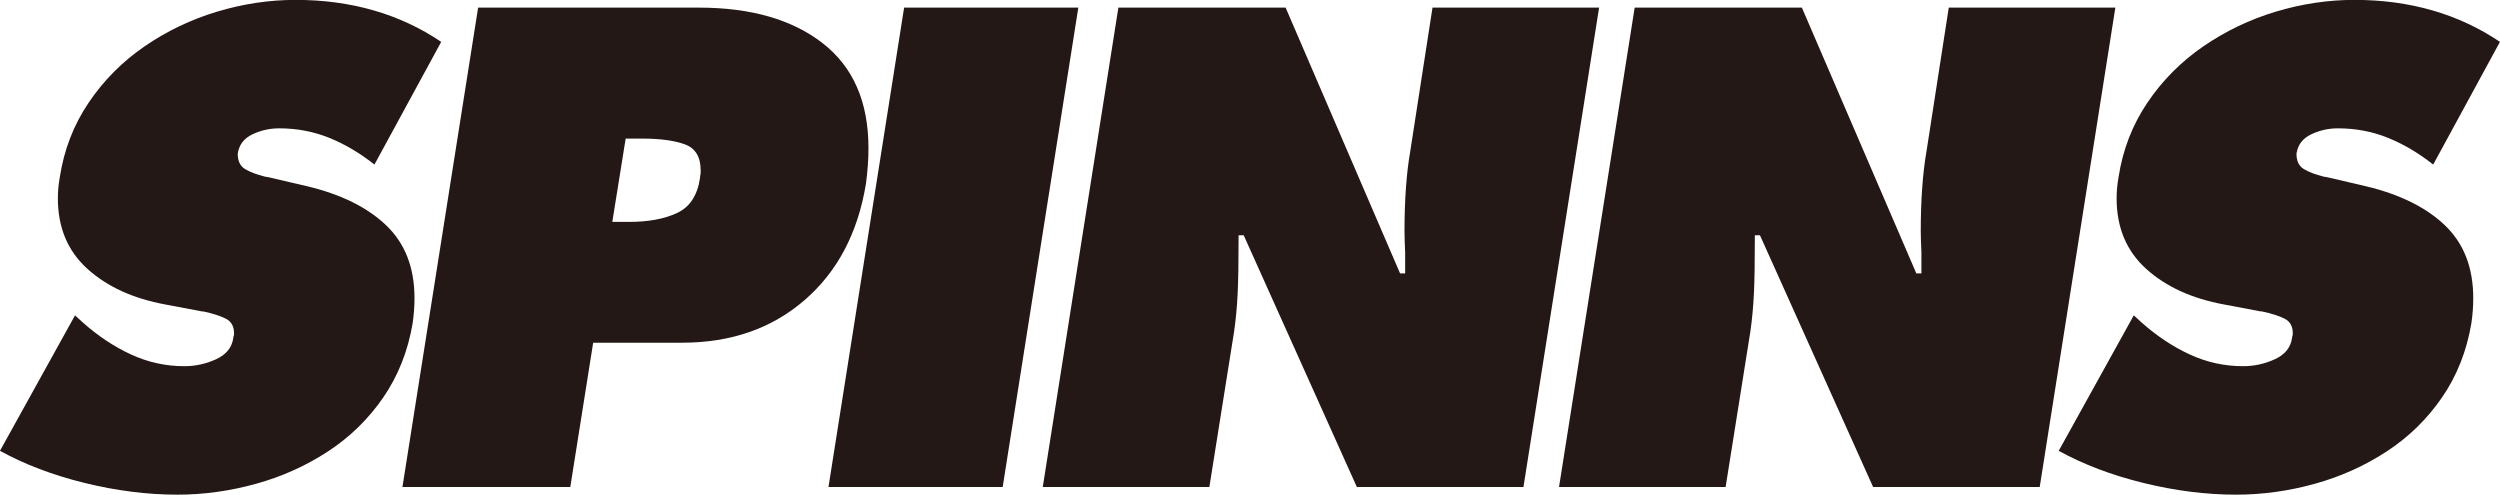 <?xml version="1.0" encoding="UTF-8"?><svg id="_レイヤー_1" xmlns="http://www.w3.org/2000/svg" width="258.25mm" height="51.1mm" viewBox="0 0 732.04 144.85"><defs><style>.cls-1{fill:#231815;stroke-width:0px;}</style></defs><path class="cls-1" d="m21.97,92.34l2.23,2.05c4.47,3.97,9.18,7.11,14.15,9.4,4.96,2.3,10.18,3.44,15.64,3.44,3.23,0,6.33-.68,9.31-2.05,2.98-1.36,4.65-3.47,5.03-6.33,0-.25.06-.5.19-.75v-.56c0-1.98-.78-3.38-2.33-4.19-1.55-.81-3.76-1.52-6.61-2.14-.37,0-.81-.06-1.3-.19l-9.87-1.86c-9.43-1.74-17.04-5.21-22.81-10.43-5.77-5.21-8.66-12.1-8.66-20.67,0-1.98.19-4.03.56-6.14,1.24-8.07,4.06-15.36,8.47-21.88,4.4-6.52,9.87-12.01,16.38-16.48,6.52-4.47,13.59-7.85,21.22-10.15,7.63-2.29,15.3-3.44,22.99-3.44,16.26,0,30.47,4.1,42.63,12.29l-19.55,35.93c-4.22-3.35-8.63-5.96-13.22-7.82-4.59-1.86-9.5-2.79-14.71-2.79-2.73,0-5.34.59-7.82,1.77-2.48,1.18-3.91,3.07-4.28,5.68,0,2.11.71,3.6,2.14,4.47,1.43.87,3.38,1.61,5.86,2.23l1.12.19,11.17,2.61c9.93,2.36,17.65,6.18,23.18,11.45,5.52,5.28,8.29,12.38,8.29,21.32,0,2.48-.19,4.96-.56,7.45-1.37,8.07-4.22,15.27-8.56,21.6-4.35,6.33-9.75,11.61-16.2,15.83-6.46,4.22-13.5,7.39-21.13,9.5-7.63,2.11-15.3,3.17-22.99,3.17-8.81,0-17.87-1.15-27.18-3.44-9.31-2.29-17.56-5.43-24.76-9.4l21.97-39.65Z"/><path class="cls-1" d="m140,2.23h64.6c15.27,0,27.37,3.48,36.3,10.43,8.94,6.95,13.4,17.19,13.4,30.72,0,3.35-.25,6.83-.74,10.43-2.36,14.4-8.35,25.76-17.97,34.07-9.62,8.32-21.57,12.47-35.84,12.47h-26.06l-6.7,42.26h-49.15L140,2.23Zm39.28,62.74h5.03c5.59,0,10.24-.87,13.96-2.61,3.72-1.74,5.96-5.15,6.7-10.24,0-.37.06-.81.19-1.3v-.93c0-3.97-1.55-6.52-4.65-7.63-3.1-1.12-7.26-1.68-12.47-1.68h-4.84l-3.91,24.39Z"/><path class="cls-1" d="m264.74,2.23h51.01l-22.15,140.38h-51.01L264.74,2.23Z"/><path class="cls-1" d="m327.48,2.23h48.97l33.51,77.82h1.49v-6.14c-.12-2.73-.19-4.78-.19-6.14,0-9.18.56-17,1.68-23.46l6.52-42.08h48.78l-22.15,140.38h-48.78l-33.14-73.73h-1.49c0,7.7-.09,13.44-.28,17.22-.19,3.79-.53,7.42-1.02,10.89l-7.26,45.61h-48.78L327.48,2.23Z"/><path class="cls-1" d="m478.66,2.23h48.96l33.51,77.82h1.49v-6.14c-.12-2.73-.19-4.78-.19-6.14,0-9.18.56-17,1.68-23.46l6.52-42.08h48.78l-22.15,140.38h-48.78l-33.14-73.73h-1.49c0,7.7-.09,13.44-.28,17.22-.19,3.79-.53,7.42-1.02,10.89l-7.26,45.61h-48.78L478.66,2.23Z"/><path class="cls-1" d="m624.81,92.34l2.23,2.05c4.47,3.97,9.18,7.11,14.15,9.4,4.96,2.3,10.18,3.44,15.64,3.44,3.23,0,6.33-.68,9.31-2.05,2.98-1.36,4.65-3.47,5.03-6.33,0-.25.06-.5.19-.75v-.56c0-1.98-.78-3.38-2.33-4.19-1.55-.81-3.76-1.52-6.61-2.14-.37,0-.81-.06-1.3-.19l-9.87-1.86c-9.43-1.74-17.04-5.21-22.81-10.43s-8.66-12.1-8.66-20.67c0-1.98.19-4.03.56-6.14,1.24-8.07,4.06-15.36,8.47-21.88,4.4-6.52,9.87-12.01,16.38-16.48,6.52-4.47,13.59-7.85,21.22-10.15,7.63-2.29,15.29-3.44,22.99-3.44,16.26,0,30.47,4.1,42.63,12.29l-19.55,35.93c-4.22-3.35-8.63-5.96-13.22-7.82-4.59-1.86-9.5-2.79-14.71-2.79-2.73,0-5.34.59-7.82,1.77-2.48,1.18-3.91,3.07-4.28,5.68,0,2.11.71,3.6,2.14,4.47,1.43.87,3.38,1.61,5.86,2.23l1.12.19,11.17,2.61c9.93,2.36,17.65,6.18,23.18,11.45,5.52,5.28,8.29,12.38,8.29,21.32,0,2.48-.19,4.96-.56,7.45-1.37,8.07-4.22,15.27-8.56,21.6-4.35,6.33-9.75,11.61-16.2,15.83-6.46,4.22-13.5,7.39-21.13,9.5-7.63,2.11-15.3,3.17-22.99,3.17-8.81,0-17.87-1.15-27.18-3.44-9.31-2.29-17.56-5.43-24.76-9.4l21.97-39.65Z"/></svg>